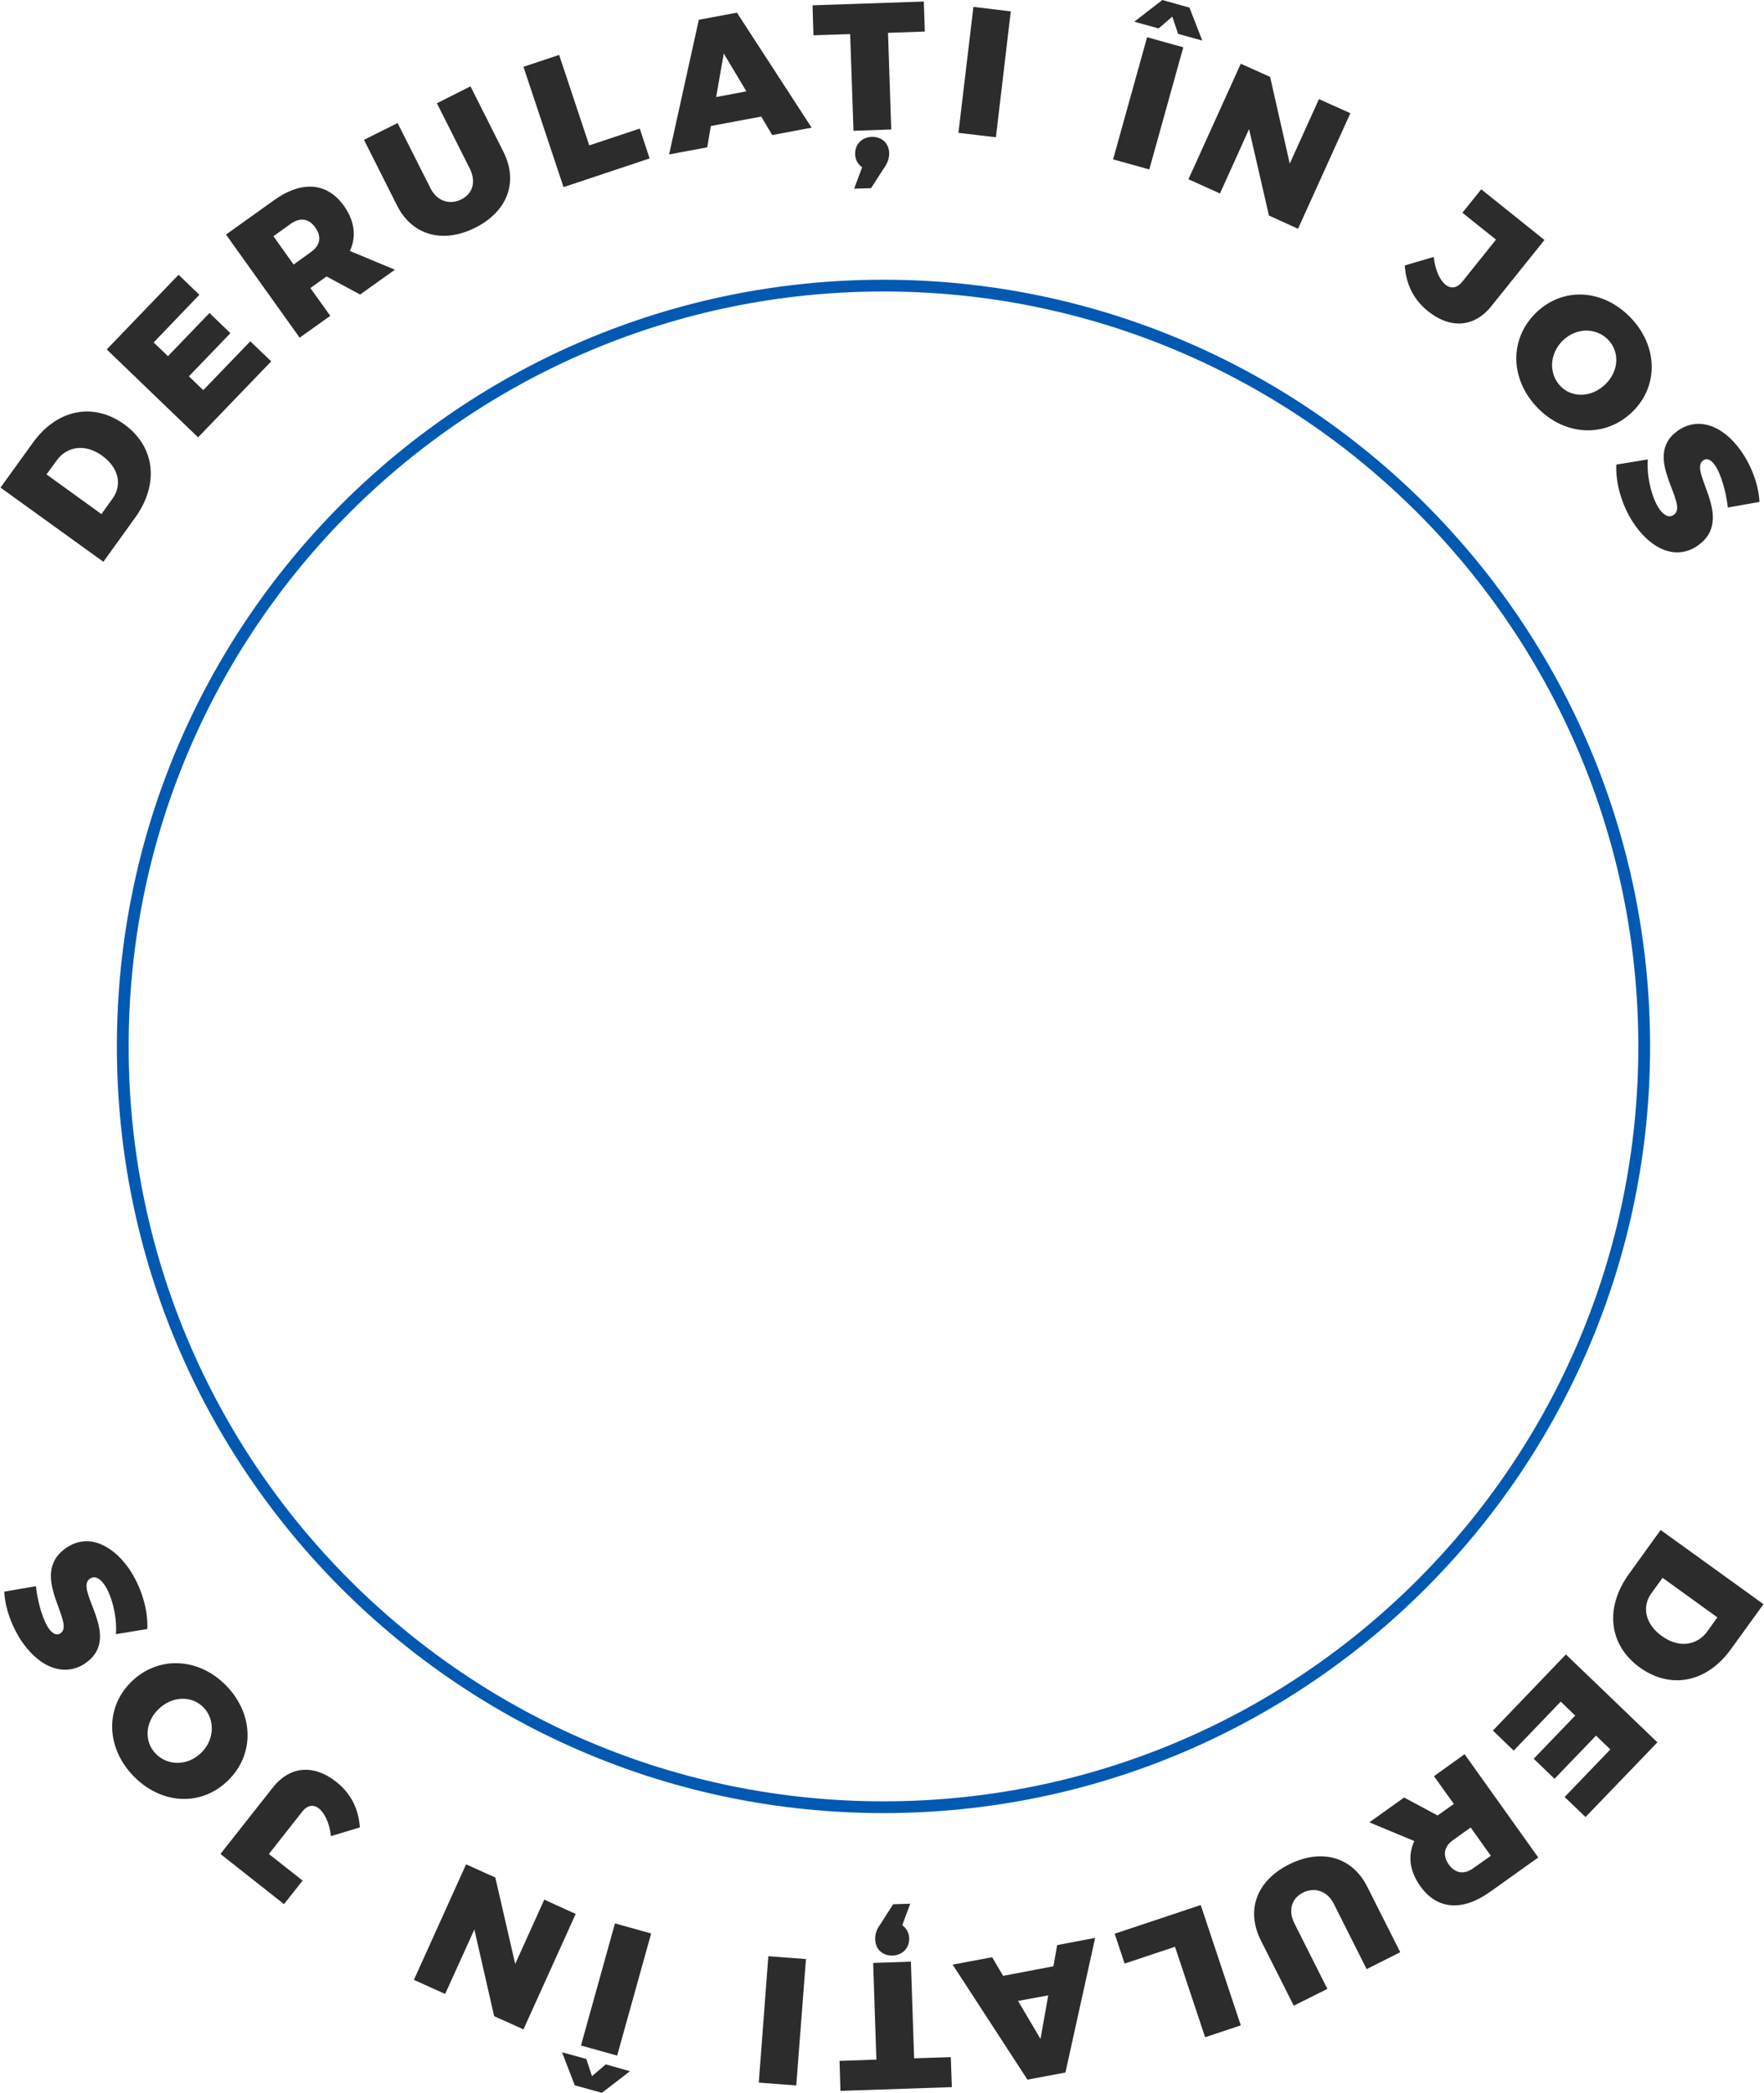 <svg xmlns="http://www.w3.org/2000/svg" xmlns:xlink="http://www.w3.org/1999/xlink" xmlns:xodm="http://www.corel.com/coreldraw/odm/2003" xml:space="preserve" width="467px" height="554px" version="1.1" style="shape-rendering:geometricPrecision; text-rendering:geometricPrecision; image-rendering:optimizeQuality; fill-rule:evenodd; clip-rule:evenodd" viewBox="0 0 136.43 161.94"><defs><style type="text/css"><![CDATA[ .str0 {stroke:#0259B1;stroke-width:0.91;stroke-miterlimit:22.926} .fil0 {fill:none;fill-rule:nonzero} .fil1 {fill:#2C2C2C;fill-rule:nonzero} ]]></style></defs><g id="Layer_x0020_1"><path class="fil0 str0" d="M127.2 80.97c0,-32.52 -26.36,-58.87 -58.87,-58.87 -32.51,0 -58.87,26.35 -58.87,58.87 0,32.51 26.36,58.87 58.87,58.87 32.51,0 58.87,-26.36 58.87,-58.87z"/><path class="fil1" d="M0 37.73l7.96 5.74 2.45 -3.4c1.89,-2.62 1.56,-5.51 -0.84,-7.24 -2.39,-1.72 -5.2,-1.16 -7.06,1.42l-2.51 3.48zm3.56 -1.02l0.78 -1.07c0.82,-1.14 2.24,-1.31 3.52,-0.38 1.27,0.91 1.59,2.25 0.81,3.32l-0.86 1.2 -4.25 -3.07zm11.83 -13.9l-1.61 -1.55 -5.56 5.78 7.07 6.8 5.66 -5.88 -1.62 -1.55 -3.64 3.78 -1.11 -1.07 3.21 -3.34 -1.62 -1.56 -3.21 3.34 -1.11 -1.06 3.54 -3.69zm12.44 -0.02l2.69 -1.92 -3.48 -1.45c0.51,-1.11 0.37,-2.32 -0.47,-3.5 -1.3,-1.81 -3.26,-1.96 -5.4,-0.43l-3.72 2.66 5.7 7.98 2.37 -1.69 -1.54 -2.15 1.25 -0.9 2.6 1.4zm-5.15 -2.32l-1.56 -2.19 1.35 -0.97c0.71,-0.5 1.39,-0.41 1.89,0.29 0.51,0.71 0.38,1.39 -0.33,1.9l-1.35 0.97zm13.69 -13.79l-2.6 1.31 2.55 5.06c0.51,1.03 0.21,1.95 -0.66,2.38 -0.87,0.44 -1.87,0.16 -2.38,-0.85l-2.55 -5.06 -2.6 1.3 2.55 5.07c1.16,2.32 3.55,2.99 6.06,1.73 2.5,-1.26 3.35,-3.55 2.18,-5.87l-2.55 -5.07zm9.19 4.57l-2.33 -7 -2.76 0.92 3.1 9.31 6.66 -2.22 -0.76 -2.31 -3.91 1.3zm13.31 -2.23l0.85 1.43 3.05 -0.57 -5.78 -8.9 -2.95 0.55 -2.3 10.42 2.95 -0.55 0.28 -1.65 3.9 -0.73zm-1.15 -1.95l-2.34 0.44 0.59 -3.37 1.75 2.93zm13.73 -6.95l-8.61 0.29 0.07 2.32 2.84 -0.09 0.26 7.48 2.92 -0.1 -0.25 -7.48 2.85 -0.1 -0.08 -2.32zm-4.03 10.47c-0.77,0.03 -1.31,0.58 -1.28,1.35 0.01,0.4 0.19,0.76 0.54,1l-0.62 1.66 1.31 -0.04 1.08 -1.68c0.2,-0.3 0.33,-0.64 0.32,-1.05 -0.03,-0.83 -0.66,-1.26 -1.35,-1.24zm9.61 0.03l1.15 -9.74 -2.89 -0.35 -1.16 9.75 2.9 0.34zm15.97 -7.48l-0.99 -2.55 -2.1 -0.59 -2.17 1.68 1.88 0.52 1.06 -0.91 0.45 1.33 1.87 0.52zm-4.1 9.97l2.63 -9.45 -2.8 -0.78 -2.63 9.45 2.8 0.78zm11.51 4.59l4.05 -8.94 -2.43 -1.09 -2.26 4.99 -1.52 -6.71 -2.27 -1.02 -4.05 8.94 2.44 1.1 2.25 -4.98 1.54 6.69 2.25 1.02zm19.07 0.87l-4.89 -3.92 -1.46 1.81 2.6 2.08 -2.61 3.26c-0.41,0.51 -0.88,0.56 -1.3,0.23 -0.41,-0.33 -0.8,-1.1 -0.91,-2.15l-2.24 0.66c0.09,1.4 0.64,2.61 1.81,3.55 1.7,1.36 3.55,1.27 4.89,-0.4l4.11 -5.12zm6.67 6.01c-2.14,-2.22 -5.22,-2.4 -7.3,-0.4 -2.09,2.01 -2.06,5.13 0.07,7.35 2.13,2.22 5.26,2.36 7.34,0.36 2.07,-1.99 2.02,-5.09 -0.11,-7.31zm-1.73 1.72c0.89,0.93 0.83,2.42 -0.24,3.45 -1.07,1.03 -2.58,1.05 -3.47,0.12 -0.9,-0.93 -0.87,-2.5 0.2,-3.53 1.07,-1.03 2.61,-0.98 3.51,-0.04zm10.24 8.55c-1.43,-2 -3.34,-2.61 -4.88,-1.51 -2.81,2.01 0.93,5.63 -0.28,6.49 -0.36,0.27 -0.76,0.07 -1.12,-0.43 -0.58,-0.82 -1.01,-2.53 -0.9,-3.85l-2.44 0.4c-0.07,1.56 0.51,3.39 1.48,4.74 1.28,1.79 3.16,2.72 4.86,1.5 2.88,-2.05 -0.79,-5.73 0.38,-6.56 0.29,-0.22 0.62,-0.05 0.9,0.35 0.48,0.67 0.89,2.13 1.01,3.29l2.45 -0.43c-0.06,-1.26 -0.59,-2.78 -1.46,-3.99z"/><g id="_1797647220144"><path class="fil1" d="M136.43 124.13l-7.96 -5.74 -2.45 3.4c-1.9,2.63 -1.56,5.51 0.84,7.24 2.39,1.72 5.2,1.16 7.05,-1.42l2.52 -3.48zm-3.57 1.02l-0.77 1.08c-0.82,1.13 -2.24,1.3 -3.52,0.37 -1.27,-0.91 -1.59,-2.25 -0.81,-3.32l0.86 -1.19 4.24 3.06zm-11.82 13.9l1.62 1.55 5.56 -5.78 -7.08 -6.8 -5.65 5.89 1.61 1.55 3.64 -3.79 1.12 1.08 -3.21 3.34 1.61 1.55 3.21 -3.34 1.11 1.07 -3.54 3.68zm-12.42 0.04l-2.69 1.92 3.48 1.45c-0.52,1.11 -0.38,2.31 0.47,3.5 1.29,1.81 3.25,1.96 5.39,0.43l3.73 -2.66 -5.7 -7.99 -2.37 1.7 1.54 2.15 -1.26 0.89 -2.59 -1.39zm5.15 2.32l1.56 2.19 -1.36 0.96c-0.7,0.51 -1.39,0.41 -1.89,-0.28 -0.51,-0.72 -0.37,-1.4 0.33,-1.9l1.36 -0.97zm-13.69 13.79l2.6 -1.3 -2.55 -5.07c-0.51,-1.02 -0.21,-1.94 0.66,-2.38 0.87,-0.44 1.87,-0.16 2.38,0.85l2.55 5.07 2.6 -1.31 -2.55 -5.06c-1.17,-2.33 -3.55,-2.99 -6.06,-1.73 -2.51,1.26 -3.35,3.54 -2.18,5.87l2.55 5.06zm-9.19 -4.56l2.33 7 2.76 -0.92 -3.1 -9.31 -6.66 2.22 0.77 2.31 3.9 -1.3zm-13.3 2.25l-0.85 -1.44 -3.06 0.57 5.79 8.9 2.94 -0.55 2.3 -10.42 -2.94 0.56 -0.29 1.64 -3.89 0.74zm1.15 1.94l2.34 -0.43 -0.6 3.37 -1.74 -2.94zm-13.74 6.96l8.62 -0.29 -0.08 -2.32 -2.84 0.09 -0.25 -7.48 -2.92 0.1 0.25 7.48 -2.85 0.1 0.07 2.32zm4.03 -10.47c0.77,-0.03 1.31,-0.58 1.29,-1.35 -0.02,-0.4 -0.2,-0.76 -0.54,-1l0.62 -1.66 -1.32 0.04 -1.08 1.68c-0.2,0.3 -0.33,0.64 -0.31,1.05 0.03,0.84 0.66,1.26 1.34,1.24zm-9.61 0.05l-0.74 9.78 2.9 0.22 0.75 -9.78 -2.91 -0.22zm-15.97 7.43l0.99 2.56 2.1 0.58 2.17 -1.67 -1.87 -0.53 -1.07 0.91 -0.44 -1.33 -1.88 -0.52zm4.1 -9.97l-2.63 9.45 2.8 0.78 2.63 -9.45 -2.8 -0.78zm-11.52 -4.57l-4.04 8.94 2.42 1.09 2.26 -4.99 1.53 6.71 2.27 1.02 4.04 -8.93 -2.43 -1.11 -2.25 4.98 -1.54 -6.69 -2.26 -1.02zm-19.01 -0.8l4.92 3.88 1.44 -1.82 -2.61 -2.06 2.58 -3.28c0.4,-0.51 0.88,-0.57 1.29,-0.24 0.42,0.33 0.82,1.09 0.93,2.14l2.24 -0.68c-0.1,-1.39 -0.66,-2.6 -1.84,-3.53 -1.71,-1.35 -3.56,-1.24 -4.89,0.44l-4.06 5.15zm-6.75 -6.05c2.14,2.22 5.22,2.4 7.3,0.4 2.09,-2 2.06,-5.12 -0.07,-7.34 -2.13,-2.22 -5.26,-2.37 -7.34,-0.37 -2.07,1.99 -2.02,5.09 0.11,7.31zm1.73 -1.72c-0.89,-0.93 -0.83,-2.42 0.24,-3.45 1.07,-1.03 2.58,-1.04 3.47,-0.12 0.9,0.93 0.87,2.51 -0.2,3.53 -1.07,1.03 -2.61,0.98 -3.51,0.04zm-10.25 -8.53c1.42,1.99 3.34,2.6 4.87,1.5 2.82,-2.01 -0.92,-5.63 0.28,-6.49 0.37,-0.26 0.77,-0.07 1.13,0.44 0.58,0.82 1.01,2.52 0.9,3.84l2.43 -0.4c0.07,-1.56 -0.51,-3.38 -1.47,-4.74 -1.28,-1.79 -3.16,-2.71 -4.86,-1.5 -2.88,2.06 0.79,5.73 -0.38,6.57 -0.3,0.21 -0.62,0.04 -0.91,-0.36 -0.48,-0.67 -0.88,-2.13 -1,-3.28l-2.45 0.42c0.06,1.26 0.59,2.78 1.46,4z"/></g></g></svg>